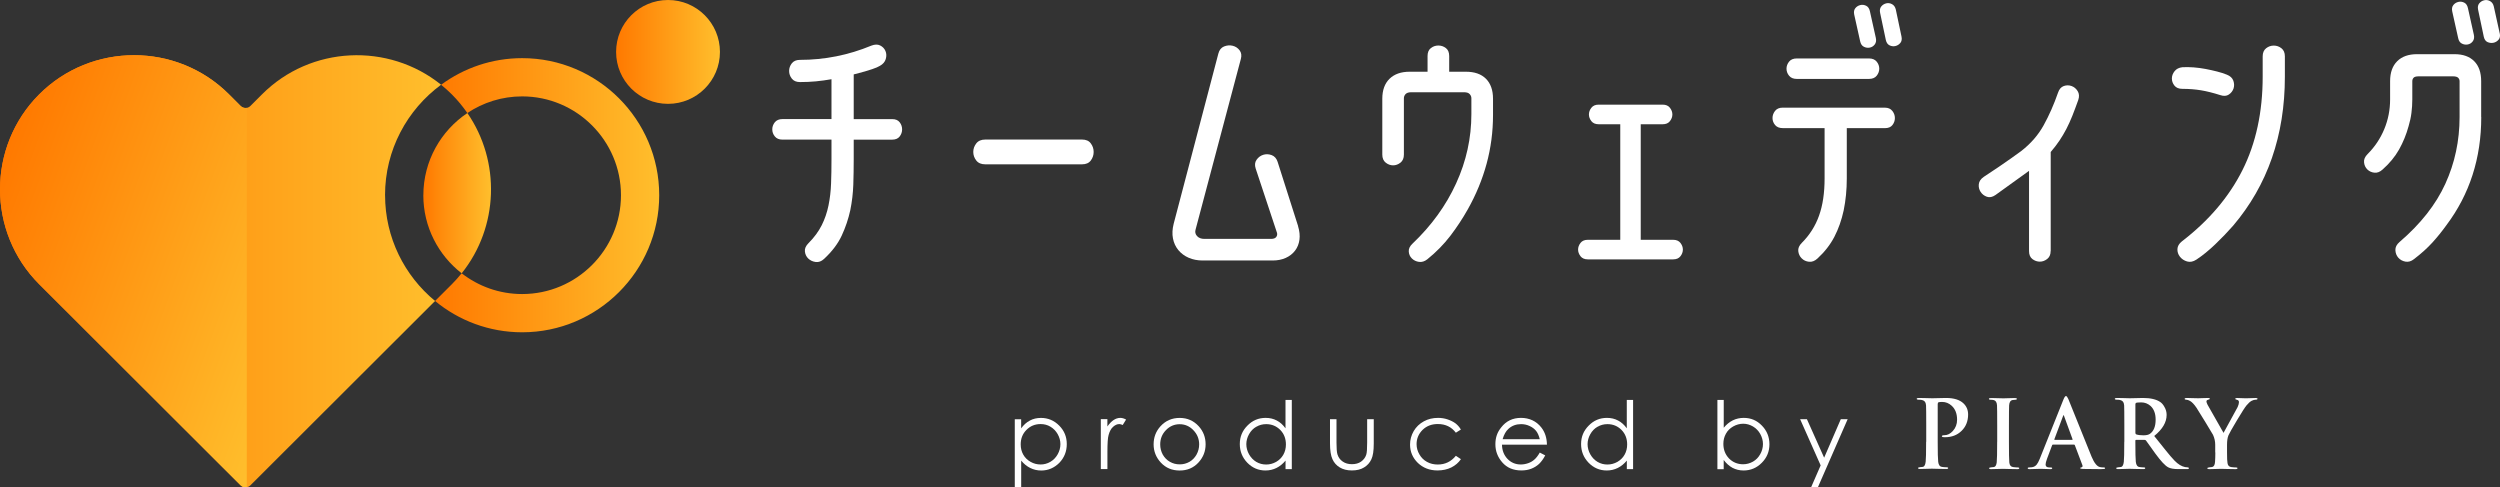 <?xml version="1.0" encoding="UTF-8"?>
<svg id="_レイヤー_2" data-name="レイヤー 2" xmlns="http://www.w3.org/2000/svg" xmlns:xlink="http://www.w3.org/1999/xlink" viewBox="0 0 666.82 130">
  <rect x="0" y="0" width="666.82" height="130" fill="#333333" stroke="none"/>
  <defs>
    <style>
      .cls-1 {
        fill: url(#_名称未設定グラデーション_10-3);
      }

      .cls-1, .cls-2, .cls-3, .cls-4, .cls-5, .cls-6 {
        stroke-width: 0px;
      }

      .cls-2 {
        fill: url(#_名称未設定グラデーション_10);
      }

      .cls-3 {
        fill: url(#_名称未設定グラデーション_10-2);
      }

      .cls-4 {
        fill: url(#_名称未設定グラデーション_10-5);
      }

      .cls-5 {
        fill: url(#_名称未設定グラデーション_10-4);
      }

      .cls-6 {
        fill: #fff;
      }
    </style>
    <linearGradient id="_名称未設定グラデーション_10" data-name="名称未設定グラデーション 10" x1="112.91" y1="51.52" x2="130.96" y2="51.52" gradientUnits="userSpaceOnUse">
      <stop offset="0" stop-color="#ff7900"/>
      <stop offset=".99" stop-color="#ffbe2c"/>
    </linearGradient>
    <linearGradient id="_名称未設定グラデーション_10-2" data-name="名称未設定グラデーション 10" x1="0" y1="72.37" x2="117.65" y2="72.37" xlink:href="#_名称未設定グラデーション_10"/>
    <linearGradient id="_名称未設定グラデーション_10-3" data-name="名称未設定グラデーション 10" x1="116.04" y1="52.07" x2="175.83" y2="52.07" xlink:href="#_名称未設定グラデーション_10"/>
    <linearGradient id="_名称未設定グラデーション_10-4" data-name="名称未設定グラデーション 10" x1="164.33" y1="13.85" x2="192.03" y2="13.85" xlink:href="#_名称未設定グラデーション_10"/>
    <linearGradient id="_名称未設定グラデーション_10-5" data-name="名称未設定グラデーション 10" x1="-2.8" y1="51.82" x2="82.91" y2="83.02" xlink:href="#_名称未設定グラデーション_10"/>
  </defs>
  <g id="_レイヤー_1-2" data-name="レイヤー 1">
    <g>
      <g>
        <g>
          <path class="cls-6" d="M227.71,42.54c0,2.28-.04,4.53-.11,6.76-.08,2.23-.34,4.48-.8,6.76-.51,2.33-1.27,4.58-2.28,6.76-1.01,2.18-2.58,4.25-4.71,6.23-.71.66-1.45.94-2.24.83-.79-.1-1.44-.41-1.97-.91-.53-.51-.83-1.14-.91-1.9s.24-1.49.95-2.2c1.52-1.52,2.69-3.11,3.53-4.78.84-1.67,1.44-3.44,1.82-5.31.38-1.87.61-3.82.68-5.85.08-2.02.11-4.15.11-6.38v-5.31h-13.06c-.91,0-1.59-.28-2.05-.85-.46-.56-.68-1.19-.68-1.89s.23-1.32.68-1.89c.46-.56,1.14-.85,2.05-.85h13.06v-10.63c-1.42.25-2.81.44-4.17.57-1.37.13-2.78.19-4.25.19-.96,0-1.68-.31-2.16-.92-.48-.61-.72-1.29-.72-2.04s.24-1.42.72-2.04c.48-.61,1.2-.92,2.16-.92,6.58,0,12.93-1.26,19.06-3.8.91-.35,1.7-.37,2.35-.04.66.33,1.13.82,1.41,1.48.28.66.3,1.37.08,2.13s-.75,1.37-1.56,1.82c-.25.15-.53.29-.83.42-.3.13-.71.28-1.22.46-.51.18-1.15.38-1.94.61-.79.23-1.78.49-3,.8v11.92h10.25c.91,0,1.58.28,2.01.85.43.56.65,1.19.65,1.89s-.22,1.32-.65,1.89c-.43.56-1.1.85-2.01.85h-10.25v5.31Z"/>
          <path class="cls-6" d="M262.79,43.83c-1.06,0-1.86-.34-2.39-1.02-.53-.68-.8-1.44-.8-2.28s.27-1.59.8-2.28c.53-.68,1.33-1.03,2.39-1.03h25.81c1.06,0,1.85.34,2.35,1.03.51.68.76,1.44.76,2.28s-.25,1.59-.76,2.28c-.51.68-1.29,1.02-2.35,1.02h-25.81Z"/>
          <path class="cls-6" d="M346.22,60.3c.4,1.32.53,2.53.38,3.64-.15,1.11-.54,2.09-1.18,2.92-.63.83-1.47,1.48-2.5,1.94-1.04.46-2.19.68-3.45.68h-18.68c-1.37,0-2.61-.24-3.72-.72-1.11-.48-2.04-1.17-2.77-2.05-.73-.89-1.21-1.92-1.44-3.11-.23-1.19-.17-2.49.19-3.91l11.92-45.4c.25-.96.76-1.59,1.52-1.9.76-.3,1.52-.37,2.28-.19.76.18,1.38.58,1.86,1.21.48.63.59,1.4.34,2.32l-12.07,45.48c-.2.66-.08,1.24.38,1.75.46.51,1.11.76,1.97.76h17.77c.66,0,1.11-.16,1.37-.49.25-.33.33-.7.23-1.1l-5.69-17.16c-.3-.91-.23-1.7.23-2.35.46-.66,1.05-1.1,1.78-1.33.73-.23,1.48-.2,2.24.08.76.28,1.29.87,1.59,1.78l5.47,17.16Z"/>
          <path class="cls-6" d="M398.23,30.69c0,4.45-.57,8.78-1.71,12.98-1.14,4.2-2.82,8.27-5.05,12.22-1.37,2.43-2.91,4.77-4.63,7.02-1.72,2.25-3.77,4.34-6.15,6.26-.71.56-1.44.78-2.2.68-.76-.1-1.39-.41-1.9-.91s-.79-1.13-.83-1.86c-.05-.73.28-1.43.99-2.09,5.06-4.81,8.95-10.17,11.65-16.1,2.71-5.92,4.06-12.07,4.06-18.45v-4.25c0-.4-.15-.77-.46-1.1-.3-.33-.81-.49-1.52-.49h-14.05c-.71,0-1.21.17-1.52.49-.3.33-.45.7-.45,1.1v15.03c0,.96-.3,1.68-.91,2.16-.61.48-1.27.72-1.97.72s-1.37-.24-1.97-.72c-.61-.48-.91-1.2-.91-2.16v-14.88c0-2.31.65-4.09,1.94-5.34s3.07-1.87,5.35-1.87h4.78v-4.18c0-.96.29-1.67.89-2.13.59-.46,1.26-.68,2-.68s1.41.23,2,.68c.59.46.88,1.17.88,2.13v4.18h4.45c2.31,0,4.1.62,5.35,1.87s1.89,3.03,1.89,5.34v4.33Z"/>
          <path class="cls-6" d="M423.51,69.18c-.86,0-1.51-.28-1.94-.83-.43-.56-.65-1.15-.65-1.78s.22-1.23.65-1.78c.43-.56,1.08-.83,1.94-.83h8.66v-30.82h-5.77c-.86,0-1.51-.28-1.94-.83-.43-.56-.65-1.15-.65-1.78s.22-1.23.65-1.78c.43-.56,1.07-.84,1.94-.84h17.08c.86,0,1.51.28,1.94.84.43.56.65,1.15.65,1.78s-.22,1.23-.65,1.78c-.43.56-1.08.83-1.94.83h-5.85v30.82h8.65c.86,0,1.51.28,1.94.83.43.56.65,1.15.65,1.78s-.22,1.23-.65,1.78c-.43.56-1.08.83-1.94.83h-22.78Z"/>
          <path class="cls-6" d="M502.77,28.72c.86,0,1.52.29,1.97.87.46.58.68,1.21.68,1.9s-.22,1.3-.65,1.86c-.43.56-1.1.83-2.01.83h-10.17v13.44c0,2.99-.28,5.82-.83,8.5-.56,2.58-1.38,4.92-2.47,7.02-1.09,2.1-2.59,4.04-4.52,5.81-.71.66-1.46.95-2.24.87-.79-.08-1.44-.38-1.97-.91-.53-.53-.83-1.18-.91-1.94-.08-.76.24-1.49.95-2.2,2.07-2.07,3.61-4.49,4.59-7.25.99-2.76,1.48-6.06,1.48-9.91v-13.44h-11.16c-.91,0-1.59-.28-2.05-.83-.46-.56-.68-1.18-.68-1.86s.23-1.32.68-1.9c.46-.58,1.14-.87,2.05-.87h27.25ZM479.24,21.05c-.91,0-1.59-.29-2.05-.86s-.68-1.2-.68-1.87.23-1.3.68-1.87,1.14-.86,2.05-.86h19.28c.91,0,1.59.29,2.05.86s.68,1.2.68,1.87-.23,1.3-.68,1.87-1.14.86-2.05.86h-19.28ZM500.34,10.12c.15.71.05,1.29-.3,1.75-.36.46-.8.73-1.33.83-.53.1-1.05.03-1.56-.23-.51-.25-.83-.73-.99-1.44l-1.59-7.14c-.15-.71-.05-1.28.3-1.71.35-.43.8-.71,1.33-.83.53-.13,1.05-.06,1.56.19.51.25.83.73.99,1.44l1.59,7.14ZM507.18,9.74c.15.71.05,1.28-.3,1.71-.36.43-.8.71-1.33.83-.53.13-1.05.06-1.56-.19-.51-.25-.83-.73-.99-1.44l-1.52-7.21c-.15-.71-.05-1.28.3-1.71.35-.43.8-.71,1.33-.84.53-.13,1.05-.05,1.56.23.51.28.83.75.99,1.4l1.52,7.21Z"/>
          <path class="cls-6" d="M546.96,66.98c0,.91-.3,1.61-.91,2.09-.61.48-1.27.72-1.97.72s-1.37-.23-1.97-.68c-.61-.46-.91-1.17-.91-2.13v-21.41l-8.96,6.45c-.81.56-1.57.71-2.28.46-.71-.25-1.27-.68-1.67-1.29-.4-.61-.57-1.29-.49-2.05.08-.76.52-1.42,1.33-1.97,1.62-1.06,2.98-1.97,4.1-2.73,1.11-.76,2.23-1.53,3.34-2.32,1.11-.78,1.97-1.4,2.58-1.86,2.53-1.97,4.52-4.26,5.96-6.87,1.44-2.61,2.72-5.5,3.83-8.69.3-.91.81-1.49,1.52-1.75.71-.25,1.41-.25,2.09,0,.68.25,1.23.71,1.63,1.37.4.66.46,1.44.15,2.35-.56,1.57-1.09,2.99-1.59,4.25-.51,1.27-1.04,2.43-1.59,3.49-.56,1.06-1.16,2.09-1.82,3.07s-1.44,2.01-2.35,3.07v26.42Z"/>
          <path class="cls-6" d="M593.95,19.91c.91.35,1.49.9,1.75,1.63.25.73.26,1.43.04,2.09-.23.66-.65,1.19-1.25,1.59-.61.41-1.37.46-2.28.15-1.92-.61-3.64-1.04-5.16-1.29-1.52-.25-3.16-.38-4.94-.38-.96,0-1.67-.29-2.13-.87-.46-.58-.68-1.21-.68-1.9s.24-1.33.72-1.94c.48-.61,1.18-.96,2.09-1.06.91-.05,1.9-.04,2.96.04,1.06.08,2.13.22,3.19.42,1.06.2,2.09.43,3.07.68.99.25,1.86.53,2.62.84ZM609.44,20.44c0,15.69-4.61,28.95-13.82,39.78-1.42,1.62-3,3.26-4.74,4.93-1.75,1.67-3.43,3.04-5.05,4.1-.86.56-1.68.72-2.47.49-.79-.23-1.42-.65-1.9-1.25-.48-.61-.71-1.29-.68-2.05s.42-1.44,1.18-2.05c7.19-5.52,12.58-11.86,16.17-19.02,3.59-7.16,5.39-15.47,5.39-24.94v-5.39c0-.96.3-1.68.91-2.16.61-.48,1.29-.72,2.05-.72s1.44.24,2.05.72c.61.48.91,1.2.91,2.16v5.39Z"/>
          <path class="cls-6" d="M661.82,31.22c0,10.98-3.1,20.6-9.3,28.85-1.16,1.62-2.41,3.16-3.74,4.63-1.34,1.47-2.96,2.93-4.88,4.4-.76.61-1.53.83-2.32.68-.79-.15-1.42-.51-1.9-1.06-.48-.56-.73-1.23-.76-2.01s.34-1.51,1.1-2.16c5.62-4.81,9.69-9.98,12.22-15.53,2.53-5.54,3.8-11.48,3.8-17.8v-9.57c0-.35-.13-.66-.38-.91-.25-.25-.71-.38-1.37-.38h-9.19c-.66,0-1.1.13-1.33.38-.23.25-.34.56-.34.91v4.86c0,1.21-.08,2.42-.23,3.61-.15,1.19-.41,2.37-.76,3.53-.61,2.23-1.46,4.3-2.54,6.23-1.09,1.92-2.54,3.69-4.37,5.31-.71.66-1.44.95-2.2.87-.76-.08-1.39-.37-1.9-.87-.51-.51-.8-1.14-.87-1.9-.08-.76.24-1.49.95-2.2,1.92-1.92,3.4-4.14,4.44-6.64,1.04-2.51,1.56-5.15,1.56-7.93v-4.86c0-2.3.63-4.07,1.89-5.33,1.26-1.26,3.03-1.88,5.3-1.88h9.99c2.27,0,4.02.63,5.26,1.88,1.24,1.26,1.85,3.03,1.85,5.33v9.57ZM659.85,9.28c.15.71.05,1.29-.3,1.75s-.8.73-1.33.83c-.53.1-1.05.03-1.56-.23-.51-.25-.84-.73-.99-1.44l-1.59-7.14c-.15-.71-.05-1.28.3-1.71.35-.43.8-.71,1.33-.83.53-.13,1.05-.06,1.56.19.51.25.83.73.99,1.44l1.59,7.14ZM666.76,8.9c.15.71.04,1.28-.34,1.71-.38.43-.84.7-1.37.8-.53.1-1.05.04-1.56-.19-.51-.23-.83-.7-.99-1.4l-1.52-7.21c-.15-.71-.05-1.28.3-1.71.35-.43.8-.71,1.33-.83.53-.13,1.05-.05,1.56.23.51.28.83.75.99,1.4l1.59,7.21Z"/>
        </g>
        <g>
          <path class="cls-6" d="M272.37,111.82v2.43c.68-.93,1.45-1.63,2.33-2.08.88-.48,1.88-.7,2.96-.7,1.88,0,3.51.68,4.87,2.06,1.35,1.36,2.01,2.99,2.01,4.92s-.65,3.61-1.98,4.99c-1.35,1.35-2.96,2.06-4.84,2.06-1.05,0-2.03-.23-2.93-.68-.88-.43-1.68-1.08-2.41-1.96v7.15h-1.71v-18.18h1.71ZM273.78,114.67c-1.03,1.03-1.53,2.33-1.53,3.86,0,1.03.23,1.93.68,2.73.45.8,1.1,1.45,1.96,1.93.85.48,1.73.7,2.68.7.9,0,1.78-.23,2.58-.7.83-.48,1.48-1.15,1.96-2.01s.73-1.76.73-2.71-.25-1.83-.73-2.68c-.48-.85-1.13-1.5-1.93-1.98s-1.68-.7-2.63-.7c-1.5,0-2.76.53-3.76,1.55Z"/>
          <path class="cls-6" d="M295.37,111.82v1.93c.53-.75,1.08-1.33,1.65-1.71s1.18-.58,1.81-.58c.48,0,.98.15,1.53.45l-.9,1.45c-.35-.15-.65-.25-.9-.25-.58,0-1.13.25-1.66.73-.53.45-.93,1.18-1.2,2.18-.23.75-.32,2.28-.32,4.59v4.51h-1.76v-13.32h1.76Z"/>
          <path class="cls-6" d="M319.74,113.7c1.23,1.36,1.83,2.96,1.83,4.82s-.65,3.49-1.93,4.87c-1.3,1.4-2.96,2.11-4.99,2.11s-3.71-.7-5.02-2.11c-1.28-1.38-1.93-3.01-1.93-4.87s.6-3.46,1.83-4.82c1.35-1.48,3.06-2.23,5.12-2.23s3.74.75,5.09,2.23ZM310.99,114.73c-1.03,1.05-1.53,2.33-1.53,3.81,0,.98.23,1.88.68,2.71.48.83,1.1,1.48,1.91,1.93.78.45,1.65.68,2.61.68s1.81-.23,2.61-.68c.78-.45,1.41-1.1,1.88-1.93.45-.83.7-1.73.7-2.71,0-1.48-.53-2.76-1.56-3.81-1-1.05-2.23-1.58-3.64-1.58s-2.66.53-3.66,1.58Z"/>
          <path class="cls-6" d="M344.57,125.13h-1.68v-2.28c-.73.88-1.53,1.53-2.41,1.96-.9.45-1.88.68-2.94.68-1.91,0-3.51-.7-4.84-2.06-1.33-1.38-2.01-3.03-2.01-4.99s.68-3.56,2.03-4.92c1.35-1.38,2.96-2.06,4.87-2.06,1.08,0,2.08.23,2.96.7.88.45,1.65,1.15,2.33,2.08v-7.57h1.68v18.46ZM335.09,113.82c-.83.48-1.45,1.13-1.93,1.98-.48.85-.73,1.76-.73,2.68s.25,1.86.73,2.71,1.13,1.53,1.93,2.01c.83.48,1.68.7,2.63.7s1.81-.23,2.66-.7c.83-.48,1.48-1.13,1.93-1.93.45-.8.68-1.7.68-2.73,0-1.53-.5-2.83-1.5-3.86-1.03-1.03-2.28-1.55-3.76-1.55-.95,0-1.83.23-2.63.7Z"/>
          <path class="cls-6" d="M356.48,111.82v6.22c0,1.51.08,2.56.25,3.14.25.8.7,1.45,1.41,1.93.68.48,1.5.7,2.46.7s1.78-.22,2.43-.68c.68-.48,1.13-1.08,1.38-1.83.18-.5.25-1.61.25-3.26v-6.22h1.76v6.52c0,1.86-.2,3.24-.63,4.16-.43.93-1.08,1.65-1.96,2.18-.85.53-1.93.8-3.24.8s-2.38-.28-3.23-.8c-.88-.53-1.53-1.25-1.96-2.21-.43-.93-.65-2.36-.65-4.24v-6.42h1.73Z"/>
          <path class="cls-6" d="M388.33,115.43c-1.18-1.56-2.78-2.33-4.82-2.33-1.63,0-2.98.5-4.06,1.55-1.05,1.05-1.61,2.31-1.61,3.81,0,.98.25,1.88.75,2.73.48.85,1.15,1.53,2.03,2.01.85.48,1.83.7,2.88.7,1.96,0,3.56-.78,4.82-2.33l1.35.9c-.65.95-1.5,1.68-2.56,2.21-1.08.53-2.31.8-3.69.8-2.11,0-3.84-.68-5.24-2.01-1.38-1.35-2.08-2.98-2.08-4.89,0-1.3.33-2.48.98-3.61.65-1.1,1.55-1.96,2.68-2.58,1.13-.63,2.41-.93,3.81-.93.88,0,1.73.13,2.53.4.83.28,1.53.63,2.11,1.05.55.43,1.05.98,1.45,1.66l-1.35.85Z"/>
          <path class="cls-6" d="M412.15,121.47c-.48.93-1.03,1.68-1.63,2.26-.63.58-1.33,1-2.11,1.3-.78.3-1.65.45-2.63.45-2.16,0-3.86-.73-5.09-2.16-1.23-1.4-1.83-3.03-1.83-4.82s.5-3.21,1.56-4.51c1.3-1.68,3.06-2.53,5.27-2.53s4.09.85,5.44,2.58c.95,1.23,1.45,2.73,1.48,4.56h-11.99c.03,1.56.53,2.81,1.48,3.81.95.98,2.13,1.48,3.54,1.48.68,0,1.35-.13,1.98-.35.65-.23,1.18-.55,1.63-.95.45-.38.95-1,1.45-1.88l1.45.75ZM409.72,114.93c-.45-.55-1.03-.98-1.73-1.3-.73-.35-1.48-.5-2.28-.5-1.3,0-2.43.4-3.36,1.25-.68.6-1.2,1.53-1.56,2.76h9.91c-.23-.93-.55-1.66-.98-2.21Z"/>
          <path class="cls-6" d="M435.6,125.13h-1.68v-2.28c-.73.88-1.53,1.53-2.41,1.96-.9.45-1.88.68-2.94.68-1.91,0-3.51-.7-4.84-2.06-1.33-1.38-2.01-3.03-2.01-4.99s.68-3.56,2.03-4.92c1.35-1.38,2.96-2.06,4.87-2.06,1.08,0,2.08.23,2.96.7.88.45,1.65,1.15,2.33,2.08v-7.57h1.68v18.46ZM426.11,113.82c-.83.48-1.45,1.13-1.93,1.98-.48.85-.73,1.76-.73,2.68s.25,1.86.73,2.71,1.13,1.53,1.93,2.01c.83.48,1.68.7,2.63.7s1.81-.23,2.66-.7c.83-.48,1.48-1.13,1.93-1.93.45-.8.68-1.7.68-2.73,0-1.53-.5-2.83-1.5-3.86-1.03-1.03-2.28-1.55-3.76-1.55-.95,0-1.83.23-2.63.7Z"/>
          <path class="cls-6" d="M458.09,106.67h1.68v7.42c.73-.88,1.53-1.53,2.43-1.98.88-.43,1.86-.65,2.91-.65,1.91,0,3.51.68,4.84,2.06,1.33,1.36,2.01,3.04,2.01,4.97s-.68,3.59-2.03,4.94c-1.33,1.35-2.96,2.06-4.87,2.06-1.08,0-2.06-.25-2.94-.7-.88-.48-1.68-1.18-2.36-2.11v2.46h-1.68v-18.46ZM467.57,123.13c.83-.48,1.45-1.13,1.93-1.98.48-.85.73-1.76.73-2.71s-.25-1.83-.73-2.71c-.48-.85-1.13-1.5-1.93-1.98-.83-.48-1.68-.73-2.61-.73s-1.83.25-2.68.73c-.83.48-1.48,1.1-1.93,1.93-.45.8-.68,1.7-.68,2.71,0,1.55.5,2.83,1.5,3.89,1.03,1.03,2.28,1.55,3.76,1.55.95,0,1.83-.25,2.63-.7Z"/>
          <path class="cls-6" d="M481.96,111.82l4.59,10.26,4.44-10.26h1.83l-7.95,18.18h-1.81l2.56-5.87-5.47-12.31h1.81Z"/>
          <path class="cls-6" d="M513.78,117.85v-4.41c0-2.99-.02-4.76-.05-5.32-.05-.8-.41-1.28-1.08-1.43-.23-.05-.56-.08-.98-.08-.28,0-.43-.08-.43-.23s.18-.23.55-.23c.5,0,1.18.01,2.04.04.86.03,1.38.04,1.57.04.33,0,.92-.01,1.77-.04s1.47-.04,1.87-.04c2.11,0,3.66.48,4.66,1.43.84.79,1.25,1.78,1.25,2.98,0,1.77-.58,3.23-1.74,4.36-1.16,1.14-2.64,1.7-4.43,1.7-.27,0-.44,0-.53-.03-.2-.03-.3-.11-.3-.23,0-.18.23-.28.7-.28.79,0,1.52-.37,2.21-1.1.77-.83,1.15-1.85,1.15-3.03,0-1.62-.49-2.87-1.48-3.76-.72-.65-1.55-.98-2.51-.98-.47,0-.78.03-.94.09-.16.06-.24.22-.24.49v10.03c0,2.84.04,4.63.13,5.37.1.82.43,1.27.98,1.35.49.07.91.1,1.28.1.27,0,.4.07.4.2,0,.17-.16.25-.48.25-.63,0-1.41-.01-2.32-.04-.91-.02-1.43-.04-1.57-.04-.15,0-.62.01-1.42.04-.79.03-1.38.04-1.74.04-.33,0-.5-.08-.5-.25,0-.12.18-.19.55-.23.25-.03.5-.06.75-.08.38-.08.63-.54.73-1.38.08-.65.12-2.43.12-5.34Z"/>
          <path class="cls-6" d="M532.71,117.85v-4.41c0-2.99-.02-4.76-.05-5.32-.05-.8-.34-1.27-.85-1.4-.28-.07-.57-.1-.87-.1s-.44-.08-.44-.25c0-.13.2-.2.6-.2.33,0,.91.01,1.72.04.81.03,1.32.04,1.54.04.18,0,.65-.01,1.41-.04.75-.03,1.3-.04,1.65-.04s.53.07.53.2c0,.17-.12.25-.36.25s-.5.03-.78.08c-.56.1-.87.58-.92,1.43-.03.55-.05,2.32-.05,5.32v4.41c0,2.99.03,4.82.1,5.49.07.74.4,1.14.99,1.23.48.07.9.1,1.27.1.26,0,.4.07.4.2,0,.17-.16.25-.48.25-.64,0-1.41-.01-2.32-.04-.91-.02-1.44-.04-1.59-.04s-.62.01-1.42.04c-.79.03-1.38.04-1.74.04-.33,0-.5-.08-.5-.25,0-.12.18-.19.55-.23.25-.03.5-.06.75-.08.4-.08.64-.5.73-1.24.08-.74.12-2.57.12-5.48Z"/>
          <path class="cls-6" d="M553.17,118.58h-5.59c-.1,0-.18.07-.23.2l-1.35,3.59c-.25.67-.38,1.18-.38,1.53,0,.52.33.78,1,.78h.38c.25,0,.38.07.38.2,0,.17-.14.25-.43.25-.27,0-.71-.01-1.34-.04-.63-.02-1.07-.04-1.32-.04-1.45.05-2.44.08-2.96.08-.32,0-.48-.08-.48-.25,0-.13.1-.2.3-.2.27,0,.53-.02.78-.05.54-.07.97-.3,1.3-.7.27-.32.54-.83.83-1.55l6.29-15.75c.27-.67.5-1,.7-1,.18,0,.39.27.63.8,1.54,3.88,3.61,9.02,6.22,15.42.7,1.66,1.44,2.57,2.21,2.73.3.07.65.1,1.05.1.22,0,.33.07.33.2,0,.1-.08.17-.25.2-.17.03-.47.05-.9.05-2.07,0-3.65-.02-4.74-.05-.5-.02-.75-.08-.75-.2,0-.13.12-.21.35-.23.27-.08.34-.28.23-.58l-2.01-5.31c-.05-.12-.13-.18-.25-.18ZM548.08,117.32h4.61c.12,0,.16-.05.12-.15l-2.26-6.19c-.03-.15-.08-.23-.13-.23-.07,0-.12.08-.15.23l-2.31,6.17c-.03.12,0,.18.1.18Z"/>
          <path class="cls-6" d="M566.62,117.85v-4.41c0-2.99-.02-4.76-.05-5.32-.05-.8-.41-1.28-1.08-1.43-.23-.05-.56-.08-.98-.08-.28,0-.43-.08-.43-.23s.18-.23.55-.23c.52,0,1.2.01,2.03.04.83.03,1.3.04,1.4.04.28,0,.88-.01,1.79-.04s1.49-.04,1.74-.04c2.02,0,3.56.36,4.61,1.08.42.28.79.71,1.1,1.28.4.67.6,1.39.6,2.16,0,1.96-1.1,3.83-3.31,5.62,1.82,2.31,2.83,3.56,3.01,3.76.97,1.22,1.78,2.16,2.43,2.83.92.95,1.86,1.52,2.81,1.71.2.02.39.03.58.05.28.03.43.11.43.23,0,.17-.16.25-.48.25h-2.38c-1.2,0-2.1-.16-2.68-.48-.82-.43-1.96-1.66-3.44-3.69-.72-1.02-1.55-2.17-2.48-3.46-.1-.12-.25-.17-.45-.17h-2.18c-.13,0-.2.07-.2.2v.35c0,2.82.04,4.6.12,5.33.1.85.43,1.3.98,1.37.5.07.91.1,1.23.1.2,0,.3.07.3.2,0,.17-.17.25-.5.25-.57,0-1.32-.01-2.24-.04-.93-.02-1.41-.04-1.44-.04-.12,0-.56.01-1.33.04-.77.03-1.35.04-1.73.04-.33,0-.5-.08-.5-.25,0-.12.18-.19.55-.23.25-.03.5-.06.75-.08.38-.08.63-.54.73-1.38.08-.65.12-2.43.12-5.34ZM569.57,107.79v7.62c0,.25.08.4.23.45.47.17,1.1.25,1.91.25s1.4-.14,1.78-.43c.99-.72,1.48-1.97,1.48-3.76,0-1.59-.45-2.8-1.35-3.64-.72-.63-1.55-.95-2.48-.95-.8,0-1.28.05-1.43.15-.08.05-.12.15-.12.3Z"/>
          <path class="cls-6" d="M590.86,120.68v-2.06c0-.89-.19-1.76-.58-2.63-.1-.2-.76-1.3-1.97-3.28-1.21-1.99-2.03-3.3-2.44-3.94-.62-.92-1.2-1.53-1.73-1.83-.38-.22-.73-.33-1.05-.33-.25,0-.38-.08-.38-.23s.16-.23.48-.23c.12,0,.6.01,1.44.04.84.03,1.42.04,1.72.04.13,0,.51-.01,1.13-.04s1.14-.04,1.56-.04c.25,0,.38.08.38.23,0,.08-.18.18-.55.28-.23.05-.35.2-.35.45,0,.15.1.43.3.85.07.15,1.49,2.65,4.26,7.5,1.14-2.04,2.39-4.34,3.76-6.89.23-.52.35-.95.35-1.3s-.16-.54-.49-.62c-.32-.07-.49-.16-.49-.26,0-.15.14-.23.43-.23s.69.01,1.22.04.91.04,1.14.04c.18,0,.64-.01,1.37-.04s1.17-.04,1.32-.04c.3,0,.45.07.45.2,0,.17-.16.25-.49.25s-.69.1-1.08.3c-.39.2-.85.61-1.37,1.23-.4.48-1.25,1.8-2.53,3.94-1.28,2.14-2.04,3.49-2.28,4.04-.25.6-.38,1.44-.38,2.51v2.06c0,1.47.04,2.42.13,2.86.1.62.43.96.99,1.03.49.07.91.1,1.27.1.27,0,.4.07.4.2,0,.17-.17.25-.53.25-.6,0-1.35-.01-2.26-.04-.9-.02-1.43-.04-1.58-.04-.18,0-.67.01-1.45.04-.79.03-1.35.04-1.68.04-.37,0-.55-.08-.55-.25,0-.1.18-.18.55-.23.23-.03.48-.06.73-.08.47-.1.73-.56.78-1.38.05-.72.08-1.56.08-2.51Z"/>
        </g>
      </g>
      <g>
        <g>
          <path class="cls-2" d="M112.91,52.07c0,8.46,4.01,16,10.23,20.83,9.9-12.35,10.41-29.87,1.52-42.75-7.07,4.73-11.74,12.79-11.74,21.93Z"/>
          <path class="cls-3" d="M102.7,52.07c0-12.08,5.89-22.8,14.95-29.47-14.03-11.29-34.77-10.44-47.77,2.57l-3.09,3.09c-.72.72-1.89.72-2.61,0l-3.09-3.09c-13.93-13.93-36.72-13.93-50.64,0h0c-13.93,13.93-13.93,36.72,0,50.64l53.73,53.64c.72.72,1.89.72,2.61,0l49.26-49.17c-8.14-6.71-13.34-16.87-13.34-28.22Z"/>
          <path class="cls-1" d="M139.27,15.51c-8.08,0-15.56,2.64-21.62,7.1.99.8,1.95,1.65,2.87,2.57h0c1.55,1.55,2.92,3.22,4.13,4.97,4.19-2.8,9.22-4.44,14.62-4.44,14.54,0,26.36,11.83,26.36,26.36s-11.83,26.36-26.36,26.36c-6.08,0-11.67-2.07-16.14-5.54-.81,1.01-1.68,1.99-2.61,2.92l-4.48,4.47c6.32,5.21,14.41,8.35,23.23,8.35,20.16,0,36.56-16.4,36.56-36.56s-16.4-36.56-36.56-36.56Z"/>
        </g>
        <circle class="cls-5" cx="178.18" cy="13.85" r="13.85"/>
        <path class="cls-4" d="M65.82,28.77c-.58.11-1.2-.06-1.64-.51l-3.09-3.09c-13.93-13.93-36.72-13.93-50.64,0h0c-13.93,13.93-13.93,36.72,0,50.64l53.73,53.64c.45.45,1.07.61,1.64.51V28.77Z"/>
      </g>
    </g>
  </g>
</svg>